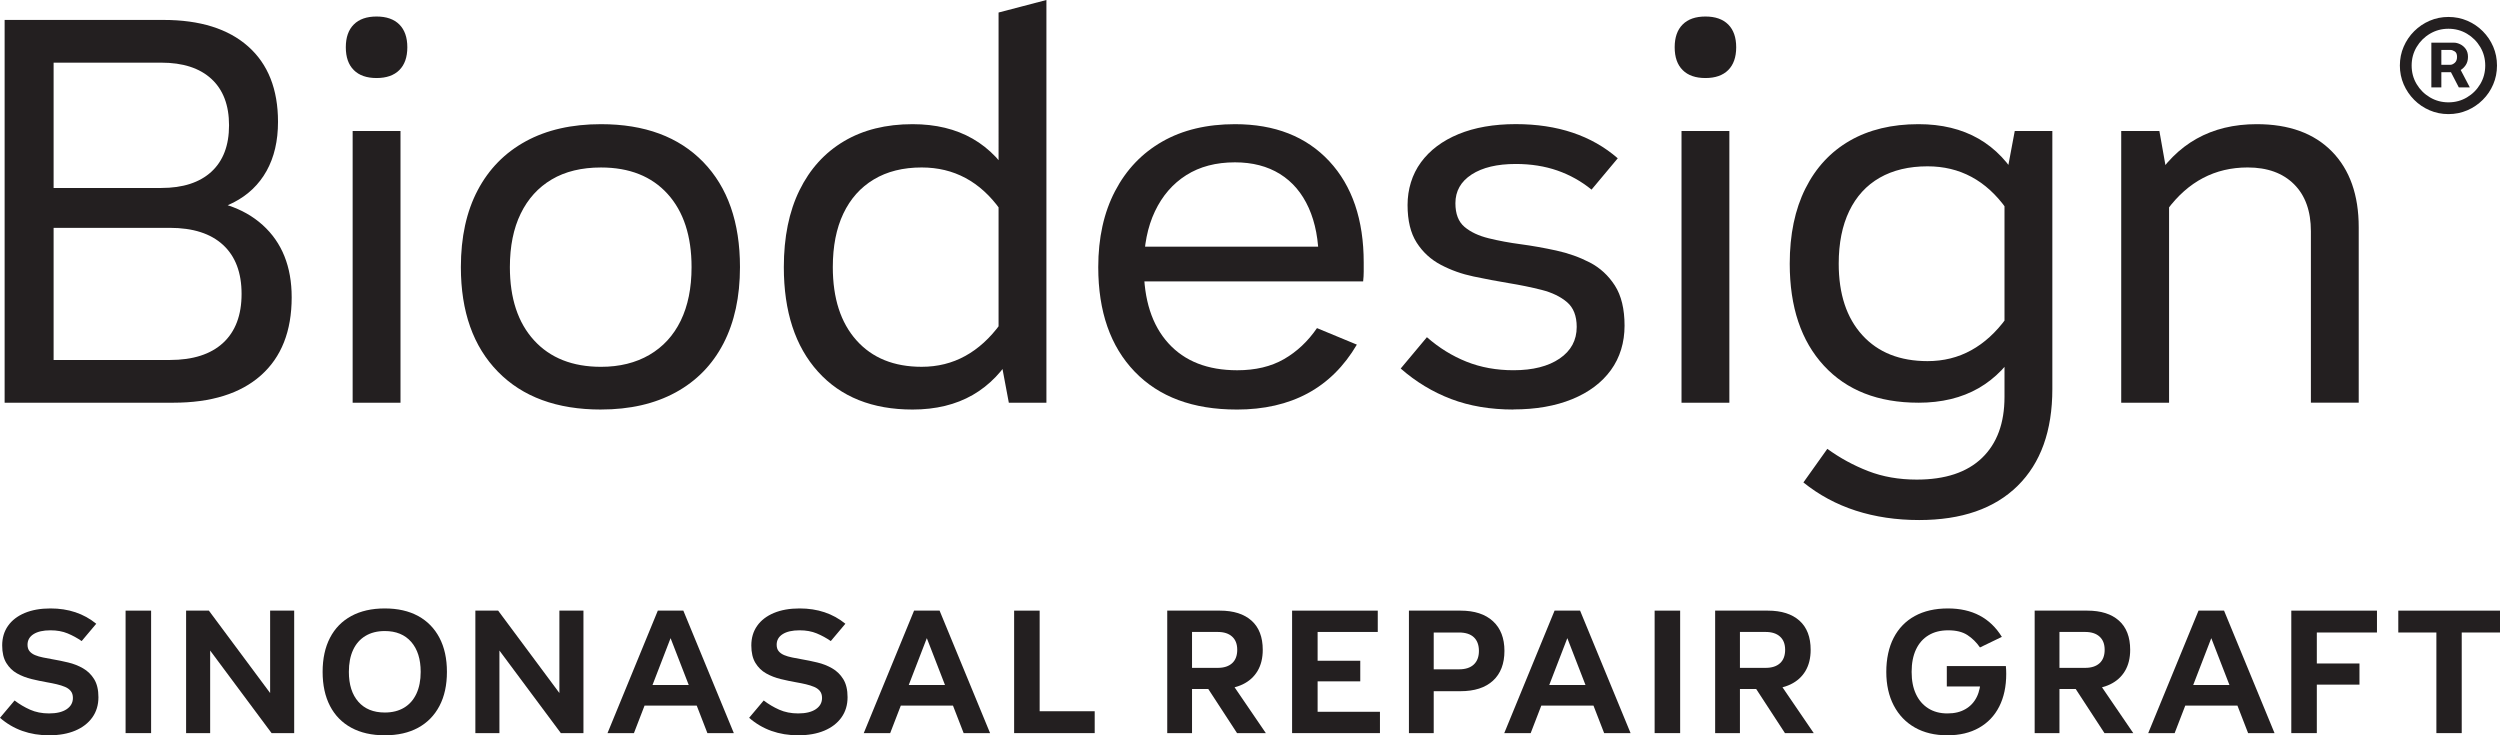 <svg xmlns="http://www.w3.org/2000/svg" id="Layer_2" viewBox="0 0 1097.27 322.73"><g id="Layer_1"><path d="M2.03,176.75V8.75h69.75c16,0,28.38,3.88,37.12,11.62s13.12,18.79,13.12,33.12c0,8.34-1.67,15.5-5,21.5-3.34,6-8.17,10.62-14.5,13.88-6.34,3.25-13.84,4.88-22.5,4.88v-6.5c15,0,26.75,3.84,35.25,11.5,8.5,7.67,12.75,18.25,12.75,31.75,0,14.84-4.5,26.25-13.5,34.25s-21.84,12-38.5,12H2.03ZM23.53,158h51c10.16,0,17.96-2.5,23.38-7.5,5.41-5,8.12-12.16,8.12-21.5s-2.71-16.5-8.12-21.5c-5.42-5-13.21-7.5-23.38-7.5H12.53v-17.5h58.25c9.5,0,16.83-2.38,22-7.12,5.16-4.75,7.75-11.54,7.75-20.38s-2.59-15.62-7.75-20.38c-5.17-4.75-12.5-7.12-22-7.12H23.53v130.5Z" fill="#231f20"></path><path d="M165.28,34.25c-4.34,0-7.67-1.16-10-3.5-2.34-2.33-3.5-5.66-3.5-10s1.16-7.66,3.5-10,5.66-3.5,10-3.5,7.66,1.17,10,3.5c2.33,2.34,3.5,5.67,3.5,10s-1.17,7.67-3.5,10-5.67,3.5-10,3.5ZM154.78,176.75V57.5h21v119.25h-21Z" fill="#231f20"></path><path d="M263.78,179.75c-19.34,0-34.42-5.54-45.25-16.62-10.84-11.08-16.25-26.38-16.25-45.88,0-13.16,2.46-24.41,7.38-33.75,4.91-9.33,11.96-16.5,21.12-21.5,9.16-5,20.16-7.5,33-7.5,19.16,0,34.12,5.54,44.88,16.62,10.75,11.09,16.12,26.46,16.12,46.12,0,13-2.42,24.17-7.25,33.5-4.84,9.34-11.84,16.5-21,21.5-9.17,5-20.09,7.5-32.75,7.5ZM263.78,161c8.16,0,15.25-1.75,21.25-5.25s10.58-8.5,13.75-15c3.16-6.5,4.75-14.33,4.75-23.5,0-13.66-3.5-24.38-10.5-32.12s-16.75-11.62-29.25-11.62c-8.5,0-15.71,1.75-21.62,5.25-5.92,3.5-10.46,8.5-13.62,15-3.17,6.5-4.75,14.34-4.75,23.5,0,13.67,3.54,24.38,10.62,32.12,7.08,7.75,16.88,11.62,29.38,11.62Z" fill="#231f20"></path><path d="M400.53,179.75c-17.67,0-31.5-5.54-41.5-16.62-10-11.08-15-26.38-15-45.88,0-13.16,2.29-24.41,6.88-33.75,4.58-9.33,11.08-16.5,19.5-21.5,8.41-5,18.46-7.5,30.12-7.5,20.33,0,35.16,8.5,44.5,25.5l-6,12c-8.84-12.33-20.34-18.5-34.5-18.5-8.17,0-15.17,1.75-21,5.25-5.84,3.5-10.29,8.5-13.38,15-3.09,6.5-4.62,14.34-4.62,23.5,0,13.67,3.46,24.38,10.38,32.12,6.91,7.75,16.46,11.62,28.62,11.62,7,0,13.38-1.58,19.12-4.75,5.75-3.16,10.88-7.83,15.38-14l6,12.25c-4.67,8.34-10.71,14.62-18.12,18.88-7.42,4.25-16.21,6.38-26.38,6.38ZM442.78,176.75l-4.5-24V5.5l21-5.5v176.75h-16.5Z" fill="#231f20"></path><path d="M542.78,179.75c-19.17,0-34.09-5.54-44.75-16.62-10.67-11.08-16-26.38-16-45.88,0-12.83,2.46-23.96,7.38-33.38,4.91-9.41,11.83-16.66,20.75-21.75,8.91-5.08,19.54-7.62,31.88-7.62,17.5,0,31.29,5.42,41.38,16.25,10.08,10.84,15.12,25.67,15.12,44.5v4c0,1.34-.09,2.75-.25,4.25h-105.75v-15.25h92.25l-6,6.25c0-9-1.46-16.75-4.38-23.25-2.92-6.5-7.12-11.46-12.62-14.88-5.5-3.41-12.09-5.12-19.75-5.12-8.34,0-15.46,1.88-21.38,5.62-5.92,3.75-10.5,9.04-13.75,15.88-3.25,6.84-4.88,15-4.88,24.5,0,14.34,3.58,25.46,10.75,33.38,7.16,7.92,17.25,11.88,30.25,11.88,8,0,14.83-1.62,20.5-4.88,5.66-3.25,10.5-7.79,14.5-13.62l17.5,7.25c-11.17,19-28.75,28.5-52.75,28.5Z" fill="#231f20"></path><path d="M664.28,179.75c-10.17,0-19.29-1.54-27.38-4.62-8.09-3.08-15.46-7.54-22.12-13.38l11.5-13.75c5.33,4.67,11.12,8.25,17.38,10.75s13.12,3.75,20.62,3.75c8.5,0,15.25-1.71,20.25-5.12,5-3.41,7.5-8.04,7.5-13.88,0-4.83-1.42-8.46-4.25-10.88-2.84-2.41-6.54-4.21-11.12-5.38-4.59-1.16-9.46-2.16-14.62-3-5-.83-10.09-1.79-15.25-2.88-5.17-1.08-9.96-2.79-14.38-5.12-4.42-2.33-7.96-5.58-10.62-9.75-2.67-4.16-4-9.66-4-16.5s1.96-13.41,5.88-18.75c3.91-5.33,9.41-9.46,16.5-12.38,7.08-2.91,15.46-4.38,25.12-4.38,18.33,0,33.25,5,44.75,15l-11.5,13.75c-4.5-3.66-9.5-6.46-15-8.38-5.5-1.91-11.59-2.88-18.25-2.88-8.17,0-14.62,1.54-19.38,4.62-4.75,3.09-7.12,7.29-7.12,12.62,0,4.67,1.33,8.12,4,10.38,2.66,2.25,6.21,3.92,10.62,5,4.41,1.09,9.12,1.96,14.12,2.62,5,.67,10.16,1.59,15.5,2.75,5.33,1.17,10.25,2.92,14.75,5.25,4.5,2.34,8.16,5.71,11,10.12,2.83,4.42,4.25,10.29,4.25,17.62s-2,14-6,19.5-9.67,9.75-17,12.75c-7.34,3-15.92,4.5-25.75,4.5Z" fill="#231f20"></path><path d="M748.53,34.25c-4.34,0-7.67-1.16-10-3.5-2.34-2.33-3.5-5.66-3.5-10s1.16-7.66,3.5-10,5.66-3.5,10-3.5,7.66,1.17,10,3.5c2.33,2.34,3.5,5.67,3.5,10s-1.17,7.67-3.5,10-5.67,3.5-10,3.5ZM738.03,176.75V57.5h21v119.25h-21Z" fill="#231f20"></path><path d="M842.03,176.75c-17.67,0-31.5-5.41-41.5-16.25-10-10.83-15-25.75-15-44.75,0-12.83,2.29-23.83,6.88-33,4.58-9.16,11.08-16.16,19.5-21,8.41-4.83,18.46-7.25,30.12-7.25,20.33,0,35.16,8.5,44.5,25.5l-6,11.5c-8.84-12.33-20.34-18.5-34.5-18.5-8.17,0-15.17,1.67-21,5-5.84,3.34-10.29,8.21-13.38,14.62-3.09,6.42-4.62,14.12-4.62,23.12,0,13.34,3.46,23.79,10.38,31.38,6.91,7.59,16.46,11.38,28.62,11.38,7,0,13.38-1.58,19.12-4.75,5.75-3.16,10.88-7.83,15.38-14l6,11.75c-4.67,8.34-10.71,14.62-18.12,18.88-7.42,4.25-16.21,6.38-26.38,6.38ZM842.28,228.25c-10,0-19.25-1.38-27.75-4.12s-16.17-6.88-23-12.38l10.5-14.75c5.5,4,11.46,7.25,17.88,9.75,6.41,2.5,13.54,3.75,21.38,3.75,12.5,0,22.04-3.17,28.62-9.5,6.58-6.34,9.88-15.25,9.88-26.75v-92.75l4.5-24h16.5v113.25c0,18.33-5.09,32.5-15.25,42.5-10.17,10-24.59,15-43.25,15Z" fill="#231f20"></path><path d="M931.02,176.75V57.5h16.75l4.25,24v95.25h-21ZM1014.27,176.75v-75.25c0-8.83-2.46-15.71-7.38-20.62-4.92-4.91-11.71-7.38-20.38-7.38-14.34,0-26.09,6.17-35.25,18.5l-6.25-12c10.33-17,25.5-25.5,45.5-25.5,14.16,0,25.16,4,33,12,7.83,8,11.75,19.09,11.75,33.25v77h-21Z" fill="#231f20"></path><path d="M1074.64,50.08c-2.93,0-5.68-.55-8.26-1.67-2.58-1.11-4.84-2.64-6.79-4.6s-3.48-4.22-4.6-6.79c-1.11-2.58-1.67-5.33-1.67-8.26s.55-5.68,1.67-8.26c1.11-2.58,2.64-4.84,4.6-6.79s4.22-3.49,6.79-4.6c2.58-1.11,5.33-1.67,8.26-1.67s5.72.56,8.29,1.67c2.58,1.11,4.84,2.64,6.79,4.6s3.48,4.22,4.58,6.79c1.1,2.58,1.65,5.33,1.65,8.26s-.55,5.68-1.65,8.26c-1.1,2.58-2.62,4.84-4.58,6.79s-4.22,3.49-6.79,4.6c-2.58,1.11-5.34,1.67-8.29,1.67ZM1074.64,44.92c2.98,0,5.69-.73,8.13-2.18,2.44-1.45,4.39-3.4,5.84-5.84,1.45-2.44,2.18-5.15,2.18-8.13s-.73-5.69-2.18-8.13c-1.45-2.44-3.4-4.39-5.84-5.84-2.44-1.45-5.15-2.18-8.13-2.18s-5.66.73-8.11,2.18c-2.45,1.45-4.41,3.4-5.86,5.84-1.45,2.44-2.18,5.15-2.18,8.13s.72,5.69,2.18,8.13c1.45,2.44,3.41,4.39,5.86,5.84,2.45,1.45,5.16,2.18,8.11,2.18ZM1067.14,38.36v-19.63h9.96c.83,0,1.72.23,2.67.68.95.45,1.76,1.13,2.44,2.05.67.92,1.01,2.08,1.01,3.5s-.35,2.67-1.04,3.68c-.7,1.01-1.54,1.78-2.53,2.29-.99.51-1.94.77-2.84.77h-7.14v-3.26h5.82c.61,0,1.25-.29,1.92-.86.67-.57,1.01-1.45,1.01-2.62s-.34-1.97-1.03-2.4c-.69-.43-1.29-.64-1.83-.64h-4.03v16.44h-4.39ZM1079.15,29.06l4.87,9.3h-4.83l-4.8-9.3h4.76Z" fill="#231f20"></path><path d="M21.52,322.73c-4.21,0-8.12-.64-11.72-1.92-3.6-1.28-6.87-3.2-9.8-5.76l6.4-7.6c2.08,1.6,4.35,2.95,6.8,4.04,2.45,1.09,5.23,1.64,8.32,1.64,3.31,0,5.88-.61,7.72-1.84,1.84-1.23,2.76-2.88,2.76-4.96,0-1.23-.31-2.23-.92-3-.61-.77-1.45-1.39-2.52-1.84-1.07-.45-2.28-.84-3.64-1.16-1.36-.32-2.81-.61-4.36-.88-2.13-.37-4.36-.84-6.68-1.4-2.32-.56-4.45-1.39-6.4-2.48-1.95-1.09-3.52-2.63-4.72-4.6-1.2-1.97-1.8-4.53-1.8-7.68,0-3.31.85-6.17,2.56-8.6,1.71-2.43,4.15-4.31,7.32-5.64,3.17-1.33,6.95-2,11.32-2,7.89,0,14.59,2.24,20.08,6.72l-6.4,7.6c-1.92-1.33-3.97-2.45-6.16-3.36-2.19-.91-4.69-1.36-7.52-1.36-3.2,0-5.68.56-7.44,1.68s-2.64,2.67-2.64,4.64c0,1.17.29,2.12.88,2.84.59.72,1.39,1.29,2.4,1.72,1.01.43,2.19.77,3.52,1.04,1.33.27,2.75.53,4.24.8,2.19.37,4.45.84,6.8,1.4,2.35.56,4.52,1.41,6.52,2.56,2,1.15,3.63,2.73,4.88,4.76,1.25,2.03,1.88,4.67,1.88,7.92,0,3.41-.89,6.37-2.68,8.88-1.79,2.51-4.29,4.44-7.52,5.8-3.23,1.36-7.05,2.04-11.48,2.04Z" fill="#231f20"></path><path d="M55.12,321.77v-53.76h11.2v53.76h-11.2Z" fill="#231f20"></path><path d="M81.68,321.77v-53.76h10l26.88,36.16v-36.16h10.56v53.76h-9.92l-26.96-36.24v36.24h-10.56Z" fill="#231f20"></path><path d="M168.88,322.73c-5.71,0-10.6-1.11-14.68-3.32-4.08-2.21-7.2-5.4-9.36-9.56s-3.24-9.15-3.24-14.96,1.08-10.8,3.24-14.96c2.16-4.16,5.28-7.35,9.36-9.56,4.08-2.21,8.97-3.32,14.68-3.32s10.59,1.11,14.64,3.32c4.05,2.21,7.17,5.4,9.36,9.56,2.19,4.16,3.28,9.15,3.28,14.96s-1.09,10.8-3.28,14.96c-2.19,4.16-5.31,7.35-9.36,9.56-4.05,2.21-8.93,3.32-14.64,3.32ZM168.88,312.73c3.31,0,6.13-.71,8.48-2.12,2.35-1.41,4.15-3.45,5.4-6.12,1.25-2.67,1.88-5.87,1.88-9.6,0-5.6-1.39-9.99-4.16-13.16-2.77-3.17-6.64-4.76-11.6-4.76-3.31,0-6.15.72-8.52,2.16-2.37,1.44-4.17,3.49-5.4,6.16-1.23,2.67-1.84,5.87-1.84,9.6,0,5.6,1.39,9.97,4.16,13.12,2.77,3.15,6.64,4.72,11.6,4.72Z" fill="#231f20"></path><path d="M208.64,321.77v-53.76h10l26.88,36.16v-36.16h10.56v53.76h-9.92l-26.96-36.24v36.24h-10.56Z" fill="#231f20"></path><path d="M266.64,321.77l22.08-53.76h11.2l22.16,53.76h-11.6l-16.16-41.68-16.08,41.68h-11.6ZM280.56,309.69v-9.04h27.6v9.04h-27.6Z" fill="#231f20"></path><path d="M350.32,322.73c-4.21,0-8.12-.64-11.72-1.92-3.6-1.28-6.87-3.2-9.8-5.76l6.4-7.6c2.08,1.6,4.35,2.95,6.8,4.04,2.45,1.09,5.23,1.64,8.32,1.64,3.31,0,5.88-.61,7.72-1.84,1.84-1.23,2.76-2.88,2.76-4.96,0-1.23-.31-2.23-.92-3-.61-.77-1.45-1.39-2.52-1.84-1.07-.45-2.28-.84-3.64-1.16-1.36-.32-2.81-.61-4.36-.88-2.13-.37-4.36-.84-6.68-1.4-2.32-.56-4.46-1.39-6.4-2.48-1.95-1.09-3.52-2.63-4.72-4.6-1.2-1.97-1.8-4.53-1.8-7.68,0-3.31.85-6.17,2.56-8.6,1.71-2.43,4.15-4.31,7.32-5.64,3.17-1.33,6.95-2,11.32-2,7.89,0,14.59,2.24,20.08,6.72l-6.4,7.6c-1.92-1.33-3.97-2.45-6.16-3.36-2.19-.91-4.69-1.36-7.52-1.36-3.2,0-5.68.56-7.44,1.68-1.76,1.12-2.64,2.67-2.64,4.64,0,1.17.29,2.12.88,2.84.59.72,1.39,1.29,2.4,1.72,1.01.43,2.19.77,3.52,1.04,1.33.27,2.75.53,4.24.8,2.19.37,4.45.84,6.8,1.4,2.35.56,4.52,1.41,6.52,2.56,2,1.15,3.63,2.73,4.88,4.76,1.25,2.03,1.88,4.67,1.88,7.92,0,3.41-.89,6.37-2.68,8.88s-4.29,4.44-7.52,5.8c-3.23,1.36-7.05,2.04-11.48,2.04Z" fill="#231f20"></path><path d="M379.11,321.77l22.08-53.76h11.2l22.16,53.76h-11.6l-16.16-41.68-16.08,41.68h-11.6ZM393.03,309.69v-9.04h27.6v9.04h-27.6Z" fill="#231f20"></path><path d="M445.11,321.77v-53.76h11.2v44.16h24.16v9.6h-35.36Z" fill="#231f20"></path><path d="M512.31,321.77v-53.76h23.12c5.97,0,10.6,1.47,13.88,4.4,3.28,2.93,4.92,7.2,4.92,12.8,0,3.63-.76,6.72-2.28,9.28s-3.69,4.52-6.52,5.88c-2.83,1.36-6.16,2.04-10,2.04h-20.24v-9.28h19.28c2.72,0,4.83-.68,6.32-2.04,1.49-1.36,2.24-3.32,2.24-5.88s-.75-4.44-2.24-5.8c-1.49-1.36-3.6-2.04-6.32-2.04h-11.28v44.4h-10.88ZM542.95,321.77l-13.04-20,10.56-2.16,15.12,22.16h-12.64Z" fill="#231f20"></path><path d="M567.11,321.77v-53.76h37.6v9.36h-26.4v12.64h18.72v9.04h-18.72v13.36h27.36v9.36h-38.56Z" fill="#231f20"></path><path d="M618.39,321.77v-53.76h22.64c6.13,0,10.88,1.55,14.24,4.64,3.36,3.09,5.04,7.44,5.04,13.04s-1.68,10.01-5.04,13.08c-3.36,3.07-8.11,4.6-14.24,4.6h-19.76v-9.6h19.12c2.83,0,4.99-.71,6.48-2.12,1.49-1.41,2.24-3.4,2.24-5.96s-.75-4.61-2.24-6c-1.49-1.39-3.65-2.08-6.48-2.08h-11.12v44.16h-10.88Z" fill="#231f20"></path><path d="M660.23,321.77l22.08-53.76h11.2l22.16,53.76h-11.6l-16.16-41.68-16.08,41.68h-11.6ZM674.15,309.69v-9.04h27.6v9.04h-27.6Z" fill="#231f20"></path><path d="M726.23,321.77v-53.76h11.2v53.76h-11.2Z" fill="#231f20"></path><path d="M752.79,321.77v-53.76h23.12c5.97,0,10.6,1.47,13.88,4.4,3.28,2.93,4.92,7.2,4.92,12.8,0,3.63-.76,6.72-2.28,9.28s-3.69,4.52-6.52,5.88c-2.83,1.36-6.16,2.04-10,2.04h-20.24v-9.28h19.28c2.72,0,4.83-.68,6.32-2.04,1.49-1.36,2.24-3.32,2.24-5.88s-.75-4.44-2.24-5.8c-1.49-1.36-3.6-2.04-6.32-2.04h-11.28v44.4h-10.88ZM783.43,321.77l-13.04-20,10.56-2.16,15.12,22.16h-12.64Z" fill="#231f20"></path><path d="M854.71,322.73c-5.49,0-10.24-1.13-14.24-3.4-4-2.27-7.09-5.49-9.28-9.68-2.19-4.19-3.28-9.11-3.28-14.76s1.08-10.8,3.24-14.96c2.16-4.16,5.25-7.35,9.28-9.56,4.03-2.21,8.87-3.32,14.52-3.32,10.67,0,18.56,4.16,23.68,12.48l-9.6,4.64c-1.55-2.24-3.39-4.05-5.52-5.44-2.13-1.39-4.93-2.08-8.4-2.08s-6.24.72-8.64,2.16c-2.4,1.44-4.24,3.52-5.52,6.24-1.28,2.72-1.92,6-1.92,9.84s.63,7.03,1.88,9.72c1.25,2.69,3.05,4.79,5.4,6.28,2.35,1.49,5.15,2.24,8.4,2.24s5.73-.63,7.92-1.88c2.19-1.25,3.85-3.04,5-5.36,1.15-2.32,1.72-5.19,1.72-8.6l4.08,4h-18.96v-8.96h25.92c.05.59.09,1.16.12,1.72.03.56.04,1.13.04,1.72,0,5.55-1.03,10.33-3.08,14.36-2.05,4.03-5.01,7.13-8.88,9.32-3.87,2.19-8.49,3.28-13.88,3.28Z" fill="#231f20"></path><path d="M893.03,321.77v-53.76h23.12c5.97,0,10.6,1.47,13.88,4.4,3.28,2.93,4.92,7.2,4.92,12.8,0,3.63-.76,6.72-2.28,9.28s-3.69,4.52-6.52,5.88c-2.83,1.36-6.16,2.04-10,2.04h-20.24v-9.28h19.28c2.72,0,4.83-.68,6.32-2.04,1.49-1.36,2.24-3.32,2.24-5.88s-.75-4.44-2.24-5.8c-1.49-1.36-3.6-2.04-6.32-2.04h-11.28v44.4h-10.88ZM923.67,321.77l-13.04-20,10.56-2.16,15.12,22.16h-12.64Z" fill="#231f20"></path><path d="M942.87,321.77l22.08-53.76h11.2l22.16,53.76h-11.6l-16.16-41.68-16.08,41.68h-11.6ZM956.79,309.69v-9.04h27.6v9.04h-27.6Z" fill="#231f20"></path><path d="M1005.67,321.77v-53.76h37.6v9.6h-26.4v13.6h18.72v9.28h-18.72v21.28h-11.2Z" fill="#231f20"></path><path d="M1069.35,321.77v-44.16h-16.72v-9.6h44.64v9.6h-16.8v44.16h-11.12Z" fill="#231f20"></path></g></svg>